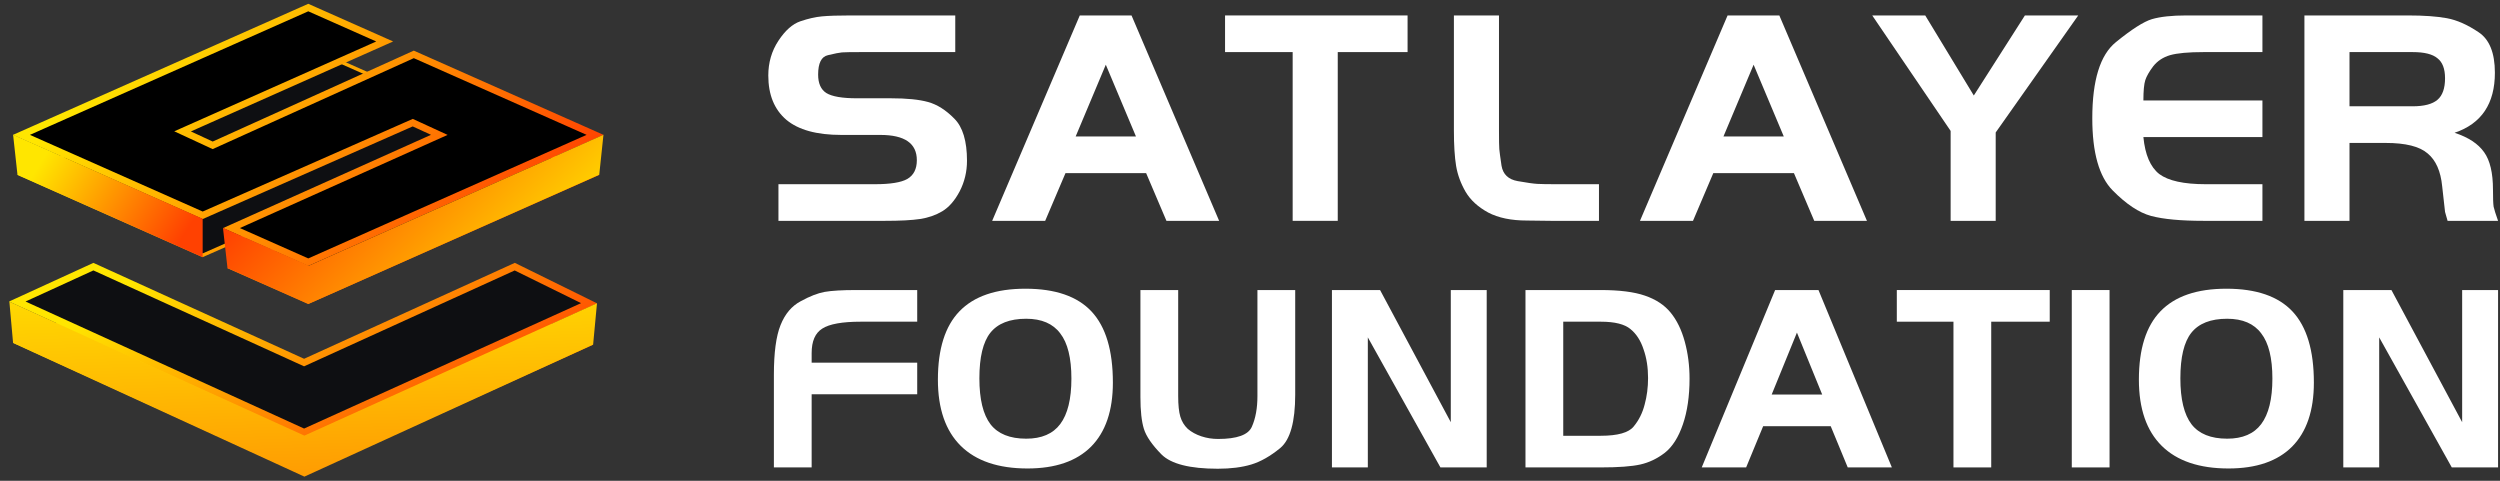 <svg width="182" height="35" viewBox="0 0 182 35" fill="none" xmlns="http://www.w3.org/2000/svg">
<rect x="0" y="0" width="182" height="35" fill="#333333" stroke="none"/>
<path fill-rule="evenodd" clip-rule="evenodd" d="M1.562 12.728L22.442 3.46L28.005 5.929L13.292 12.475L15.483 13.49L30.124 6.87L43.321 12.728L22.442 21.996L16.849 19.514L31.981 12.728L30.048 11.839L14.756 18.584L1.562 12.728Z" fill="#0E0F12" stroke="url(#paint0_linear_189_2036)" stroke-width="0.25"/>
<path fill-rule="evenodd" clip-rule="evenodd" d="M1.562 9.818L22.442 0.55L28.005 3.019L13.292 9.564L15.483 10.58L30.124 3.96L43.321 9.818L22.442 19.086L16.849 16.604L31.981 9.818L30.048 8.929L14.756 15.674L1.562 9.818Z" fill="black" stroke="url(#paint1_linear_189_2036)" stroke-width="0.5"/>
<path d="M1.272 12.723L0.953 9.808L14.754 15.926V18.729L1.272 12.723Z" fill="url(#paint2_linear_189_2036)"/>
<path fill-rule="evenodd" clip-rule="evenodd" d="M43.932 9.812L43.625 12.722L22.443 22.128V19.359L43.932 9.812ZM16.232 16.59L16.561 19.516L22.443 22.123V19.32L16.232 16.59Z" fill="url(#paint3_linear_189_2036)"/>
<path d="M22.137 34.48L1.258 24.958L6.8 22.419L22.137 29.402L37.474 22.419L42.888 25.085L22.137 34.48Z" fill="url(#paint4_linear_189_2036)" stroke="url(#paint5_linear_189_2036)" stroke-width="0.25"/>
<path d="M22.137 31.473L1.258 21.951L6.8 19.412L22.137 26.394L37.474 19.412L42.888 22.078L22.137 31.473Z" fill="#0E0F12" stroke="url(#paint6_linear_189_2036)" stroke-width="0.5"/>
<path d="M0.952 24.966L0.682 21.96L22.159 31.714L43.461 22.076L43.179 25.089L22.159 34.699L0.952 24.966Z" fill="url(#paint7_linear_189_2036)"/>
<path d="M56.671 16.077V13.41H63.696C64.821 13.41 65.606 13.283 66.053 13.028C66.515 12.759 66.746 12.304 66.746 11.661C66.746 10.435 65.861 9.823 64.089 9.823H61.247C59.459 9.823 58.127 9.457 57.249 8.724C56.371 7.977 55.932 6.901 55.932 5.496C55.932 4.554 56.178 3.71 56.671 2.963C57.164 2.215 57.696 1.745 58.266 1.55C58.836 1.356 59.359 1.236 59.837 1.192C60.315 1.147 61.008 1.124 61.917 1.124H69.543V3.792H62.656C61.947 3.792 61.493 3.8 61.293 3.815C61.108 3.83 60.769 3.897 60.276 4.016C59.798 4.121 59.56 4.592 59.56 5.429C59.56 6.071 59.76 6.52 60.16 6.774C60.576 7.028 61.316 7.155 62.379 7.155H64.852C66.007 7.155 66.908 7.245 67.555 7.424C68.218 7.603 68.857 8.007 69.473 8.635C70.089 9.247 70.397 10.271 70.397 11.706C70.397 12.498 70.22 13.238 69.866 13.925C69.512 14.598 69.088 15.084 68.595 15.382C68.118 15.666 67.578 15.853 66.978 15.943C66.392 16.032 65.537 16.077 64.412 16.077H56.671Z" fill="white"/>
<path d="M72.23 16.077L78.608 1.124H82.375L88.753 16.077H84.917L83.438 12.602H77.568L76.089 16.077H72.23ZM80.503 4.711L78.308 9.935H82.698L80.503 4.711Z" fill="white"/>
<path d="M94.106 3.792H89.184V1.124H102.471V3.792H97.388V16.077H94.106V3.792Z" fill="white"/>
<path d="M105.844 1.124H109.126V9.509C109.126 10.211 109.133 10.66 109.149 10.854C109.164 11.033 109.218 11.437 109.311 12.065C109.418 12.692 109.811 13.066 110.489 13.185C111.167 13.305 111.644 13.372 111.922 13.387C112.214 13.402 112.661 13.41 113.262 13.41H116.405V16.077H112.915L111.159 16.055C110.019 16.055 109.079 15.861 108.34 15.472C107.6 15.069 107.054 14.568 106.699 13.97C106.345 13.357 106.114 12.73 106.006 12.087C105.898 11.429 105.844 10.57 105.844 9.509V1.124Z" fill="white"/>
<path d="M119.39 16.077L125.768 1.124H129.535L135.913 16.077H132.077L130.598 12.602H124.729L123.25 16.077H119.39ZM127.663 4.711L125.468 9.935H129.859L127.663 4.711Z" fill="white"/>
<path d="M142.006 9.531L136.298 1.124H140.157L143.693 6.953L147.413 1.124H151.295L145.287 9.643V16.077H142.006V9.531Z" fill="white"/>
<path d="M164.705 1.124V3.792H160.43C159.321 3.792 158.504 3.867 157.981 4.016C157.472 4.166 157.064 4.435 156.756 4.823C156.463 5.212 156.27 5.548 156.178 5.832C156.086 6.116 156.039 6.609 156.039 7.312H164.705V9.98H156.039C156.163 11.265 156.548 12.162 157.195 12.67C157.857 13.163 158.982 13.41 160.569 13.41H164.705V16.077H160.43C158.766 16.077 157.488 15.958 156.594 15.719C155.716 15.48 154.784 14.859 153.798 13.858C152.812 12.857 152.319 11.108 152.319 8.612C152.319 5.847 152.889 4.001 154.029 3.075C155.184 2.133 156.063 1.573 156.663 1.393C157.28 1.214 158.111 1.124 159.159 1.124H164.705Z" fill="white"/>
<path d="M171.044 10.406V16.077H167.762V1.124H175.296C176.467 1.124 177.414 1.192 178.138 1.326C178.862 1.461 179.625 1.797 180.426 2.335C181.227 2.858 181.628 3.844 181.628 5.294C181.628 7.551 180.649 9.008 178.693 9.666C179.694 9.995 180.41 10.465 180.842 11.078C181.273 11.676 181.489 12.588 181.489 13.813C181.489 14.426 181.504 14.837 181.535 15.046C181.581 15.255 181.689 15.599 181.859 16.077H178.184C178.092 15.778 178.03 15.562 177.999 15.427C177.984 15.293 177.915 14.672 177.791 13.566C177.684 12.461 177.329 11.661 176.729 11.168C176.143 10.66 175.126 10.406 173.678 10.406H171.044ZM171.044 7.738H175.642C176.474 7.738 177.075 7.581 177.445 7.267C177.815 6.953 177.999 6.43 177.999 5.698C177.999 5.01 177.815 4.524 177.445 4.241C177.091 3.942 176.49 3.792 175.642 3.792H171.044V7.738Z" fill="white"/>
<path d="M173.205 24.561V34.028H170.592V21.115H174.096L179.245 30.736V21.115H181.859V34.028H178.49L173.205 24.561Z" fill="white"/>
<path d="M162.081 21.018C164.262 21.018 165.869 21.573 166.901 22.683C167.934 23.793 168.45 25.515 168.45 27.852C168.45 29.891 167.921 31.446 166.862 32.517C165.804 33.575 164.262 34.105 162.236 34.105C160.106 34.105 158.486 33.556 157.376 32.459C156.266 31.362 155.711 29.755 155.711 27.639C155.711 25.406 156.234 23.747 157.28 22.663C158.338 21.566 159.938 21.018 162.081 21.018ZM162.139 23.205C160.938 23.205 160.067 23.547 159.525 24.231C158.996 24.902 158.731 26.006 158.731 27.542C158.731 29.065 159.003 30.181 159.545 30.891C160.087 31.588 160.951 31.936 162.139 31.936C163.262 31.936 164.088 31.581 164.617 30.872C165.159 30.149 165.43 29.045 165.43 27.561C165.43 26.064 165.159 24.967 164.617 24.27C164.088 23.56 163.262 23.205 162.139 23.205Z" fill="white"/>
<path d="M150.826 34.028V21.115H153.575V34.028H150.826Z" fill="white"/>
<path d="M142.212 23.419H138.088V21.115H149.22V23.419H144.961V34.028H142.212V23.419Z" fill="white"/>
<path d="M123.886 34.028L129.229 21.115H132.385L137.728 34.028H134.515L133.276 31.027H128.358L127.119 34.028H123.886ZM130.817 24.212L128.978 28.723H132.656L130.817 24.212Z" fill="white"/>
<path d="M111.055 21.115H116.533C117.889 21.115 118.96 21.25 119.747 21.521C120.547 21.793 121.173 22.206 121.625 22.761C122.077 23.315 122.419 24.019 122.651 24.871C122.883 25.723 122.999 26.619 122.999 27.562C122.999 28.839 122.838 29.949 122.515 30.891C122.193 31.834 121.754 32.524 121.199 32.963C120.644 33.389 120.05 33.673 119.418 33.815C118.786 33.957 117.824 34.028 116.533 34.028H111.055V21.115ZM113.804 23.419V31.724H116.533C117.772 31.724 118.573 31.498 118.934 31.046C119.308 30.595 119.573 30.065 119.728 29.459C119.895 28.852 119.979 28.207 119.979 27.523C119.979 26.748 119.87 26.052 119.65 25.432C119.444 24.8 119.128 24.309 118.702 23.961C118.276 23.599 117.553 23.419 116.533 23.419H113.804Z" fill="white"/>
<path d="M99.578 24.561V34.028H96.965V21.115H100.469L105.618 30.736V21.115H108.232V34.028H104.863L99.578 24.561Z" fill="white"/>
<path d="M85.772 21.115V28.839C85.772 29.485 85.824 29.982 85.927 30.33C86.031 30.678 86.211 30.975 86.469 31.221C86.74 31.453 87.07 31.634 87.457 31.763C87.844 31.892 88.251 31.956 88.676 31.956C90.057 31.956 90.877 31.659 91.135 31.066C91.406 30.459 91.541 29.717 91.541 28.839V21.115H94.291V28.723C94.291 30.711 93.929 32.008 93.206 32.614C92.484 33.208 91.78 33.608 91.096 33.815C90.412 34.021 89.599 34.124 88.657 34.124C86.618 34.124 85.25 33.776 84.553 33.079C83.869 32.382 83.443 31.763 83.275 31.221C83.107 30.678 83.023 29.91 83.023 28.917V21.115H85.772Z" fill="white"/>
<path d="M74.648 21.018C76.83 21.018 78.436 21.573 79.469 22.683C80.501 23.793 81.018 25.515 81.018 27.852C81.018 29.891 80.489 31.446 79.43 32.517C78.372 33.575 76.83 34.105 74.803 34.105C72.674 34.105 71.054 33.556 69.944 32.459C68.834 31.362 68.279 29.755 68.279 27.639C68.279 25.406 68.802 23.747 69.847 22.663C70.906 21.566 72.506 21.018 74.648 21.018ZM74.707 23.205C73.506 23.205 72.635 23.547 72.093 24.231C71.564 24.902 71.299 26.006 71.299 27.542C71.299 29.065 71.57 30.181 72.112 30.891C72.654 31.588 73.519 31.936 74.707 31.936C75.829 31.936 76.655 31.581 77.185 30.872C77.727 30.149 77.998 29.045 77.998 27.561C77.998 26.064 77.727 24.967 77.185 24.27C76.655 23.56 75.829 23.205 74.707 23.205Z" fill="white"/>
<path d="M66.773 26.4V28.704H59.088V34.028H56.339V27.291C56.339 25.677 56.5 24.471 56.823 23.67C57.145 22.857 57.636 22.276 58.294 21.928C58.952 21.567 59.533 21.341 60.036 21.25C60.553 21.16 61.314 21.115 62.321 21.115H66.773V23.419H62.669C61.314 23.419 60.379 23.587 59.862 23.922C59.346 24.245 59.088 24.838 59.088 25.703V26.4H66.773Z" fill="white"/>
<defs>
<linearGradient id="paint0_linear_189_2036" x1="1.562" y1="14.211" x2="23.935" y2="35.037" gradientUnits="userSpaceOnUse">
<stop stop-color="#FFE600"/>
<stop offset="1" stop-color="#FF4101"/>
</linearGradient>
<linearGradient id="paint1_linear_189_2036" x1="1.562" y1="11.301" x2="23.935" y2="32.127" gradientUnits="userSpaceOnUse">
<stop stop-color="#FFE600"/>
<stop offset="1" stop-color="#FF4101"/>
</linearGradient>
<linearGradient id="paint2_linear_189_2036" x1="0.953" y1="14.982" x2="10.751" y2="21.245" gradientUnits="userSpaceOnUse">
<stop stop-color="#FFE600"/>
<stop offset="1" stop-color="#FF4101"/>
</linearGradient>
<linearGradient id="paint3_linear_189_2036" x1="16.232" y1="16.955" x2="31.096" y2="30.768" gradientUnits="userSpaceOnUse">
<stop stop-color="#FF4101"/>
<stop offset="1" stop-color="#FFE600"/>
</linearGradient>
<linearGradient id="paint4_linear_189_2036" x1="1.258" y1="29.415" x2="14.979" y2="48.983" gradientUnits="userSpaceOnUse">
<stop stop-color="#FFE600"/>
<stop offset="1" stop-color="#FF4101"/>
</linearGradient>
<linearGradient id="paint5_linear_189_2036" x1="1.258" y1="29.415" x2="14.979" y2="48.983" gradientUnits="userSpaceOnUse">
<stop stop-color="#FFE600"/>
<stop offset="1" stop-color="#FF4101"/>
</linearGradient>
<linearGradient id="paint6_linear_189_2036" x1="1.258" y1="26.407" x2="14.979" y2="45.976" gradientUnits="userSpaceOnUse">
<stop stop-color="#FFE600"/>
<stop offset="1" stop-color="#FF4101"/>
</linearGradient>
<linearGradient id="paint7_linear_189_2036" x1="39.387" y1="17.576" x2="40.925" y2="64.705" gradientUnits="userSpaceOnUse">
<stop stop-color="#FFE601"/>
<stop offset="0.72" stop-color="#FF4E04"/>
</linearGradient>
</defs>
</svg>
